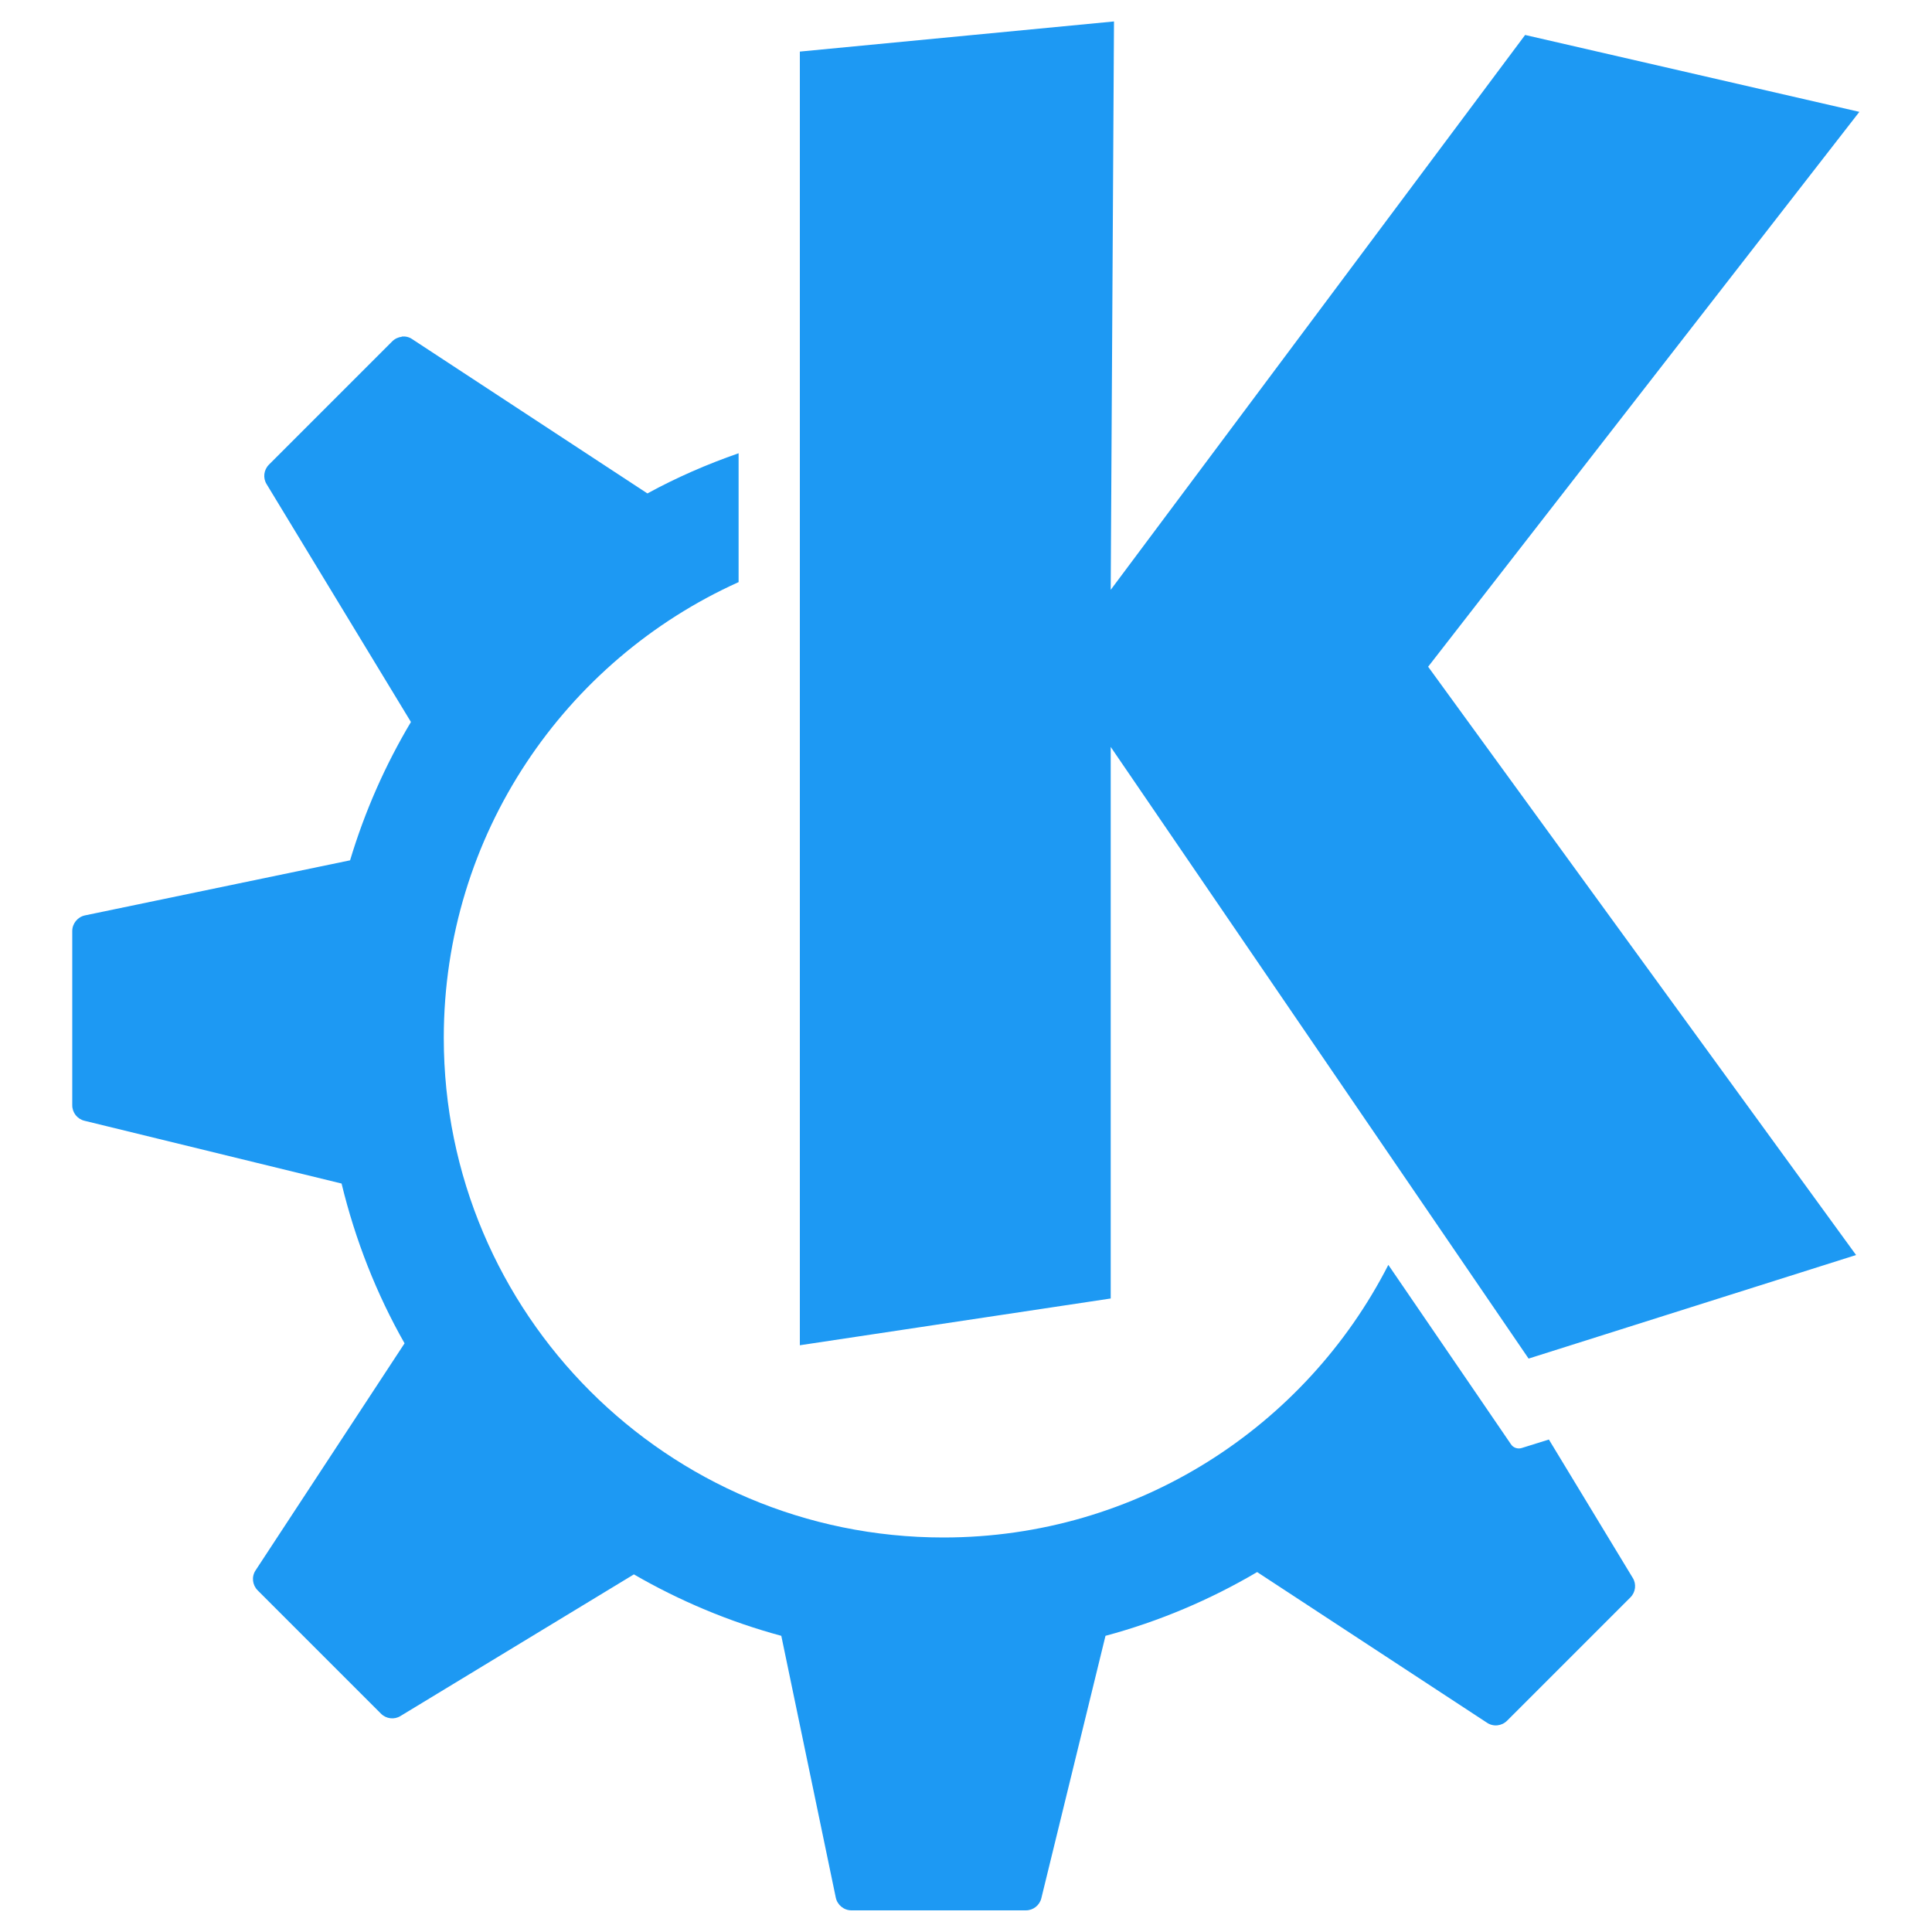 <?xml version="1.0" encoding="UTF-8"?>
<svg id="kwrite" xmlns="http://www.w3.org/2000/svg" viewBox="0 0 100 100">
  <path d="M57.66,1.11l-16.26,1.56v66.96l16.09-2.42v-28.55l21.63,31.66,16.95-5.36-22.15-30.45,22.32-28.72-17.3-3.98-21.45,28.72.17-29.41ZM20.8,17.43c-.18.02-.36.1-.5.24l-6.38,6.38c-.27.27-.32.69-.12,1.01l7.47,12.31c-1.33,2.23-2.39,4.63-3.15,7.16l-13.72,2.85c-.38.08-.66.42-.66.81v9.02c0,.38.26.71.63.8l13.31,3.25c.71,2.93,1.81,5.72,3.26,8.27l-7.71,11.75c-.22.33-.17.76.11,1.04l6.38,6.38c.27.27.69.32,1.01.12l12.08-7.33c2.37,1.37,4.93,2.45,7.63,3.18l2.82,13.55c.08.38.42.66.81.66h9.03c.38,0,.71-.26.8-.63l3.32-13.58c2.79-.75,5.42-1.87,7.85-3.3l11.9,7.8c.33.22.76.17,1.04-.11l6.38-6.38c.27-.27.32-.69.12-1.01l-4.34-7.16-1.41.44c-.2.06-.43-.01-.55-.19,0,0-2.77-4.06-6.35-9.29-4.28,8.37-12.98,14.11-23.03,14.11-14.28,0-25.86-11.58-25.86-25.86,0-10.51,6.27-19.54,15.26-23.59v-6.67c-1.64.57-3.22,1.26-4.72,2.08,0,0,0,0,0,0l-12.18-7.99c-.16-.11-.35-.15-.54-.13h0Z" style="fill: #1d99f3; stroke-width: 0px;"/>
</svg>